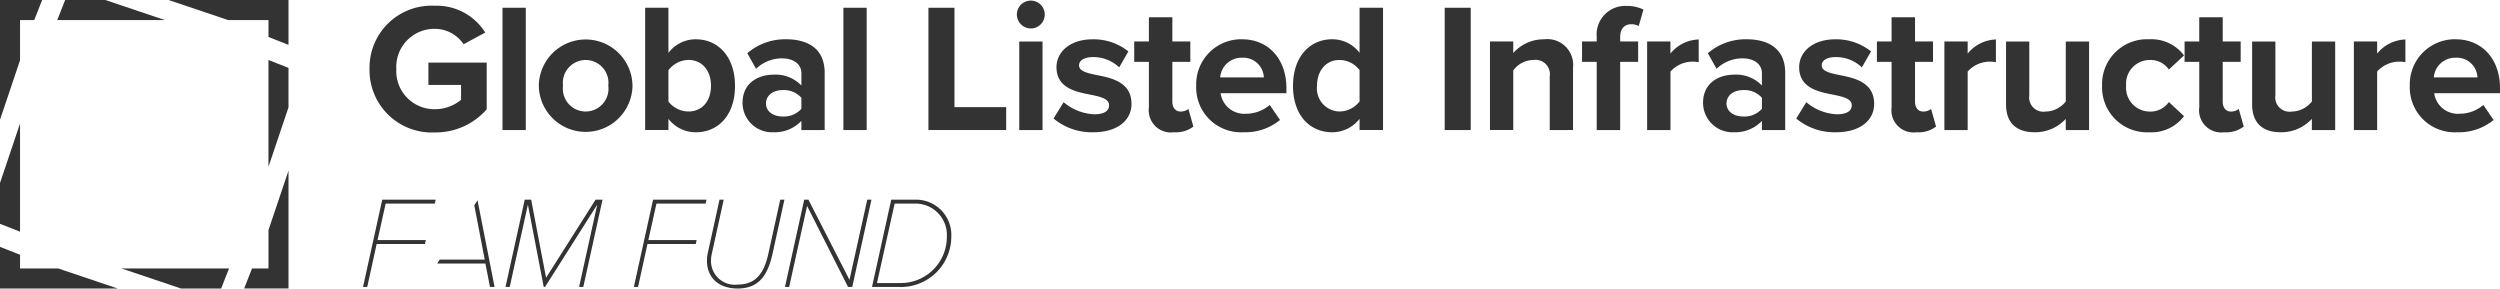 <svg xmlns="http://www.w3.org/2000/svg" xmlns:xlink="http://www.w3.org/1999/xlink" width="280" height="32.313" viewBox="0 0 280 32.313">
  <defs>
    <clipPath id="clip-path">
      <rect id="Rettangolo_8780" data-name="Rettangolo 8780" width="280" height="32.313" fill="#333"/>
    </clipPath>
  </defs>
  <g id="Raggruppa_20434" data-name="Raggruppa 20434" transform="translate(0 0)">
    <path id="Tracciato_39013" data-name="Tracciato 39013" d="M77.382,41.373l-2.154,9.775H75.7l1.054-4.806h5.408l.1-.441H76.854l.909-4.088h5.51l.089-.439Z" transform="translate(-34.569 -19.012)" fill="#333"/>
    <path id="Tracciato_39014" data-name="Tracciato 39014" d="M94.751,42.067l1.169,6.076H90.876l-.281.44h5.4l.513,2.623h.514L95.112,41.5Z" transform="translate(-41.63 -19.07)" fill="#333"/>
    <path id="Tracciato_39015" data-name="Tracciato 39015" d="M114.844,41.373,109.3,50.122l-1.671-8.749h-.717l-2.154,9.775h.47l2.037-9.218,1.773,9.218h.146l5.847-9.218L113,51.148h.469l2.154-9.775Z" transform="translate(-48.14 -19.012)" fill="#333"/>
    <path id="Tracciato_39016" data-name="Tracciato 39016" d="M133.5,41.373l-2.154,9.775h.469l1.055-4.806h5.407l.1-.441h-5.409l.909-4.088h5.509l.089-.439Z" transform="translate(-60.354 -19.012)" fill="#333"/>
    <g id="Raggruppa_20317" data-name="Raggruppa 20317" transform="translate(0 0)">
      <g id="Raggruppa_20316" data-name="Raggruppa 20316" clip-path="url(#clip-path)">
        <path id="Tracciato_39017" data-name="Tracciato 39017" d="M146.5,48.217a4.093,4.093,0,0,1,.073-.776l1.333-6.066h.47l-1.334,6.066a3.185,3.185,0,0,0-.089.718,2.659,2.659,0,0,0,2.976,2.725c2.052,0,2.96-1.274,3.444-3.442l1.334-6.066h.468l-1.334,6.066c-.542,2.418-1.538,3.884-3.912,3.884-2.081,0-3.429-1.188-3.429-3.108" transform="translate(-67.32 -19.013)" fill="#333"/>
        <path id="Tracciato_39018" data-name="Tracciato 39018" d="M169.729,51.148l-4.587-9.072-2.007,9.072h-.469l2.154-9.775h.47l4.6,8.983,1.993-8.983h.469L170.2,51.148Z" transform="translate(-74.748 -19.012)" fill="#333"/>
        <path id="Tracciato_39019" data-name="Tracciato 39019" d="M183.661,50.709a5.165,5.165,0,0,0,5.422-5.189,3.514,3.514,0,0,0-3.488-3.707h-2.36l-1.978,8.9h2.4Zm-2.96.439,2.154-9.773h2.827a3.957,3.957,0,0,1,3.9,4.145,5.651,5.651,0,0,1-5.994,5.628Z" transform="translate(-83.036 -19.013)" fill="#333"/>
        <path id="Tracciato_39020" data-name="Tracciato 39020" d="M83.87,1.189a6.416,6.416,0,0,1,5.667,3L87.114,5.5A3.885,3.885,0,0,0,83.87,3.777a4.265,4.265,0,0,0-4.292,4.5,4.265,4.265,0,0,0,4.292,4.5,4.625,4.625,0,0,0,2.957-1.047V10.06H83.172V7.555H89.7v5.237a7.6,7.6,0,0,1-5.832,2.587,6.974,6.974,0,0,1-7.29-7.105,6.945,6.945,0,0,1,7.29-7.085" transform="translate(-35.19 -0.546)" fill="#333"/>
        <rect id="Rettangolo_8777" data-name="Rettangolo 8777" width="2.608" height="13.697" transform="translate(56.28 0.869)" fill="#333"/>
        <path id="Tracciato_39021" data-name="Tracciato 39021" d="M111.654,13.337a5.247,5.247,0,0,1,10.493,0,5.247,5.247,0,0,1-10.493,0m7.783,0a2.556,2.556,0,1,0-5.072,0,2.558,2.558,0,1,0,5.072,0" transform="translate(-51.307 -3.741)" fill="#333"/>
        <path id="Tracciato_39022" data-name="Tracciato 39022" d="M133.693,15.3V1.607H136.3V6.659a3.82,3.82,0,0,1,3.06-1.52c2.526,0,4.395,1.971,4.395,5.216,0,3.307-1.889,5.2-4.395,5.2a3.891,3.891,0,0,1-3.06-1.5V15.3Zm2.608-3.183a2.9,2.9,0,0,0,2.239,1.109c1.519,0,2.526-1.15,2.526-2.875s-1.006-2.9-2.526-2.9a2.878,2.878,0,0,0-2.239,1.15Z" transform="translate(-61.435 -0.738)" fill="#333"/>
        <path id="Tracciato_39023" data-name="Tracciato 39023" d="M160.464,18.307V17.28a4.1,4.1,0,0,1-3.142,1.273,3.3,3.3,0,0,1-3.45-3.286c0-2.32,1.868-3.162,3.45-3.162a4.008,4.008,0,0,1,3.142,1.212V11.941c0-1.006-.863-1.664-2.177-1.664a4.174,4.174,0,0,0-2.9,1.171L154.406,9.7a6.5,6.5,0,0,1,4.333-1.561c2.259,0,4.332.9,4.332,3.758v6.407Zm0-3.614a2.608,2.608,0,0,0-2.094-.863c-1.027,0-1.869.555-1.869,1.5,0,.924.842,1.458,1.869,1.458a2.61,2.61,0,0,0,2.094-.862Z" transform="translate(-70.708 -3.741)" fill="#333"/>
        <rect id="Rettangolo_8778" data-name="Rettangolo 8778" width="2.608" height="13.697" transform="translate(94.46 0.869)" fill="#333"/>
        <path id="Tracciato_39024" data-name="Tracciato 39024" d="M192.4,15.3V1.607h2.916v11.13h5.791V15.3Z" transform="translate(-88.414 -0.738)" fill="#333"/>
        <path id="Tracciato_39025" data-name="Tracciato 39025" d="M210.72,1.686a1.561,1.561,0,1,1,1.56,1.56,1.573,1.573,0,0,1-1.56-1.56m.267,3.019h2.608v9.918h-2.608Z" transform="translate(-96.83 -0.057)" fill="#333"/>
        <path id="Tracciato_39026" data-name="Tracciato 39026" d="M219.449,15.185a5.673,5.673,0,0,0,3.429,1.356c1.13,0,1.663-.39,1.663-1.006,0-.7-.862-.945-1.992-1.171-1.7-.328-3.9-.739-3.9-3.1,0-1.663,1.458-3.121,4.066-3.121A6.231,6.231,0,0,1,226.7,9.5l-1.027,1.786a4.186,4.186,0,0,0-2.936-1.15c-.945,0-1.561.349-1.561.924,0,.616.78.842,1.89,1.068,1.7.329,3.984.78,3.984,3.244,0,1.828-1.54,3.183-4.292,3.183a6.679,6.679,0,0,1-4.436-1.54Z" transform="translate(-100.322 -3.741)" fill="#333"/>
        <path id="Tracciato_39027" data-name="Tracciato 39027" d="M236.682,13.747V8.572h-1.643V6.292h1.643V3.582h2.628v2.71h2.012v2.28H239.31v4.476c0,.616.329,1.089.9,1.089a1.426,1.426,0,0,0,.9-.288l.554,1.972a3.22,3.22,0,0,1-2.176.637,2.479,2.479,0,0,1-2.813-2.711" transform="translate(-108.006 -1.646)" fill="#333"/>
        <path id="Tracciato_39028" data-name="Tracciato 39028" d="M253.017,8.141c2.957,0,4.97,2.218,4.97,5.463v.575h-7.372a2.673,2.673,0,0,0,2.854,2.3,4.057,4.057,0,0,0,2.649-.986l1.15,1.684a6.111,6.111,0,0,1-4.086,1.376,5.023,5.023,0,0,1-5.3-5.216,5.048,5.048,0,0,1,5.133-5.2m-2.444,4.271h4.888a2.3,2.3,0,0,0-2.444-2.2,2.384,2.384,0,0,0-2.444,2.2" transform="translate(-113.908 -3.741)" fill="#333"/>
        <path id="Tracciato_39029" data-name="Tracciato 39029" d="M275.4,15.3V14.051a3.89,3.89,0,0,1-3.06,1.5c-2.505,0-4.395-1.888-4.395-5.2,0-3.244,1.869-5.216,4.395-5.216a3.82,3.82,0,0,1,3.06,1.52V1.606h2.628V15.3Zm0-6.715a2.867,2.867,0,0,0-2.259-1.129c-1.479,0-2.506,1.17-2.506,2.895a2.583,2.583,0,0,0,2.506,2.875A2.868,2.868,0,0,0,275.4,12.1Z" transform="translate(-123.128 -0.738)" fill="#333"/>
        <rect id="Rettangolo_8779" data-name="Rettangolo 8779" width="2.916" height="13.697" transform="translate(161.805 0.869)" fill="#333"/>
        <path id="Tracciato_39030" data-name="Tracciato 39030" d="M315.453,18.307v-6a1.609,1.609,0,0,0-1.827-1.848,2.825,2.825,0,0,0-2.259,1.171v6.674h-2.608V8.388h2.608V9.682a4.543,4.543,0,0,1,3.47-1.54,2.885,2.885,0,0,1,3.224,3.162v7Z" transform="translate(-141.882 -3.741)" fill="#333"/>
        <path id="Tracciato_39031" data-name="Tracciato 39031" d="M332.107,7.49v7.639h-2.628V7.49h-1.643V5.211h1.643V4.676a3.2,3.2,0,0,1,3.347-3.449,4.215,4.215,0,0,1,1.889.41l-.534,1.848a1.6,1.6,0,0,0-.841-.205c-.739,0-1.232.493-1.232,1.438v.493h2.013V7.49Z" transform="translate(-150.648 -0.564)" fill="#333"/>
        <path id="Tracciato_39032" data-name="Tracciato 39032" d="M341.325,18.324V8.406h2.608V9.761A4.243,4.243,0,0,1,347.1,8.18v2.546a3.462,3.462,0,0,0-.718-.062,3.306,3.306,0,0,0-2.444,1.109v6.551Z" transform="translate(-156.846 -3.759)" fill="#333"/>
        <path id="Tracciato_39033" data-name="Tracciato 39033" d="M359.507,18.307V17.28a4.1,4.1,0,0,1-3.142,1.273,3.3,3.3,0,0,1-3.45-3.286c0-2.32,1.868-3.162,3.45-3.162a4.008,4.008,0,0,1,3.142,1.212V11.941c0-1.006-.863-1.664-2.177-1.664a4.174,4.174,0,0,0-2.9,1.171L353.449,9.7a6.5,6.5,0,0,1,4.333-1.561c2.259,0,4.332.9,4.332,3.758v6.407Zm0-3.614a2.609,2.609,0,0,0-2.094-.863c-1.027,0-1.869.555-1.869,1.5,0,.924.842,1.458,1.869,1.458a2.61,2.61,0,0,0,2.094-.862Z" transform="translate(-162.172 -3.741)" fill="#333"/>
        <path id="Tracciato_39034" data-name="Tracciato 39034" d="M373.349,15.185a5.676,5.676,0,0,0,3.429,1.356c1.13,0,1.663-.39,1.663-1.006,0-.7-.862-.945-1.992-1.171-1.7-.328-3.9-.739-3.9-3.1,0-1.663,1.458-3.121,4.066-3.121A6.232,6.232,0,0,1,380.6,9.5l-1.027,1.786a4.186,4.186,0,0,0-2.936-1.15c-.945,0-1.561.349-1.561.924,0,.616.78.842,1.89,1.068,1.7.329,3.984.78,3.984,3.244,0,1.828-1.54,3.183-4.292,3.183a6.679,6.679,0,0,1-4.436-1.54Z" transform="translate(-171.043 -3.741)" fill="#333"/>
        <path id="Tracciato_39035" data-name="Tracciato 39035" d="M390.582,13.747V8.572h-1.643V6.292h1.643V3.582h2.628v2.71h2.012v2.28H393.21v4.476c0,.616.329,1.089.9,1.089a1.426,1.426,0,0,0,.9-.288l.554,1.972a3.22,3.22,0,0,1-2.177.637,2.479,2.479,0,0,1-2.813-2.711" transform="translate(-178.726 -1.646)" fill="#333"/>
        <path id="Tracciato_39036" data-name="Tracciato 39036" d="M402.923,18.324V8.406h2.608V9.761a4.243,4.243,0,0,1,3.163-1.581v2.546a3.471,3.471,0,0,0-.719-.062,3.306,3.306,0,0,0-2.444,1.109v6.551Z" transform="translate(-185.152 -3.759)" fill="#333"/>
        <path id="Tracciato_39037" data-name="Tracciato 39037" d="M422.385,18.516V17.263a4.642,4.642,0,0,1-3.491,1.5c-2.177,0-3.2-1.191-3.2-3.121V8.6H418.3v6.017a1.6,1.6,0,0,0,1.828,1.828,2.92,2.92,0,0,0,2.259-1.13V8.6h2.608v9.918Z" transform="translate(-191.019 -3.951)" fill="#333"/>
        <path id="Tracciato_39038" data-name="Tracciato 39038" d="M440.859,8.142a4.573,4.573,0,0,1,3.922,1.807l-1.7,1.581a2.454,2.454,0,0,0-2.095-1.068,2.651,2.651,0,0,0-2.691,2.875,2.668,2.668,0,0,0,2.691,2.9,2.5,2.5,0,0,0,2.095-1.068l1.7,1.581a4.572,4.572,0,0,1-3.922,1.807,5.036,5.036,0,0,1-5.257-5.216,5.031,5.031,0,0,1,5.257-5.2" transform="translate(-200.169 -3.741)" fill="#333"/>
        <path id="Tracciato_39039" data-name="Tracciato 39039" d="M454.345,13.747V8.572H452.7V6.292h1.643V3.582h2.628v2.71h2.012v2.28h-2.012v4.476c0,.616.329,1.089.9,1.089a1.426,1.426,0,0,0,.9-.288l.554,1.972a3.22,3.22,0,0,1-2.177.637,2.479,2.479,0,0,1-2.813-2.711" transform="translate(-208.027 -1.646)" fill="#333"/>
        <path id="Tracciato_39040" data-name="Tracciato 39040" d="M473.381,18.516V17.263a4.643,4.643,0,0,1-3.491,1.5c-2.177,0-3.2-1.191-3.2-3.121V8.6h2.608v6.017a1.6,1.6,0,0,0,1.828,1.828,2.92,2.92,0,0,0,2.259-1.13V8.6h2.608v9.918Z" transform="translate(-214.453 -3.951)" fill="#333"/>
        <path id="Tracciato_39041" data-name="Tracciato 39041" d="M487.777,18.324V8.406h2.608V9.761a4.243,4.243,0,0,1,3.163-1.581v2.546a3.472,3.472,0,0,0-.719-.062,3.306,3.306,0,0,0-2.444,1.109v6.551Z" transform="translate(-224.144 -3.759)" fill="#333"/>
        <path id="Tracciato_39042" data-name="Tracciato 39042" d="M504.5,8.141c2.958,0,4.97,2.218,4.97,5.463v.575H502.1a2.673,2.673,0,0,0,2.854,2.3,4.057,4.057,0,0,0,2.649-.986l1.15,1.684a6.111,6.111,0,0,1-4.086,1.376,5.023,5.023,0,0,1-5.3-5.216,5.049,5.049,0,0,1,5.133-5.2m-2.443,4.271h4.888a2.3,2.3,0,0,0-2.444-2.2,2.384,2.384,0,0,0-2.443,2.2" transform="translate(-229.47 -3.741)" fill="#333"/>
        <path id="Tracciato_39043" data-name="Tracciato 39043" d="M2.244,25.6,0,32.262v4.572l2.244.882Z" transform="translate(0 -11.765)" fill="#333"/>
        <path id="Tracciato_39044" data-name="Tracciato 39044" d="M25.183,55.634l6.658,2.244h4.5l.882-2.244Z" transform="translate(-11.572 -25.565)" fill="#333"/>
        <path id="Tracciato_39045" data-name="Tracciato 39045" d="M57.877,13.315l-2.244-.882V24.395l2.244-6.658Z" transform="translate(-25.565 -5.713)" fill="#333"/>
        <path id="Tracciato_39046" data-name="Tracciato 39046" d="M23.909,2.244,17.251,0h-4.5l-.882,2.244Z" transform="translate(-5.456 0)" fill="#333"/>
        <path id="Tracciato_39047" data-name="Tracciato 39047" d="M6.526,53.575H2.244V52.037L0,51.155v4.665H13.184Z" transform="translate(0 -23.506)" fill="#333"/>
        <path id="Tracciato_39048" data-name="Tracciato 39048" d="M53.318,42.013v4.3H51.476l-.882,2.244h4.968v-13.2Z" transform="translate(-23.249 -16.246)" fill="#333"/>
        <path id="Tracciato_39049" data-name="Tracciato 39049" d="M41.592,2.244h4.53v1.9l2.244.882V0H34.934Z" transform="translate(-16.053 0)" fill="#333"/>
        <path id="Tracciato_39050" data-name="Tracciato 39050" d="M2.244,6.753V2.244H3.838L4.72,0H0V13.411Z" transform="translate(0 0)" fill="#333"/>
      </g>
    </g>
  </g>
</svg>
